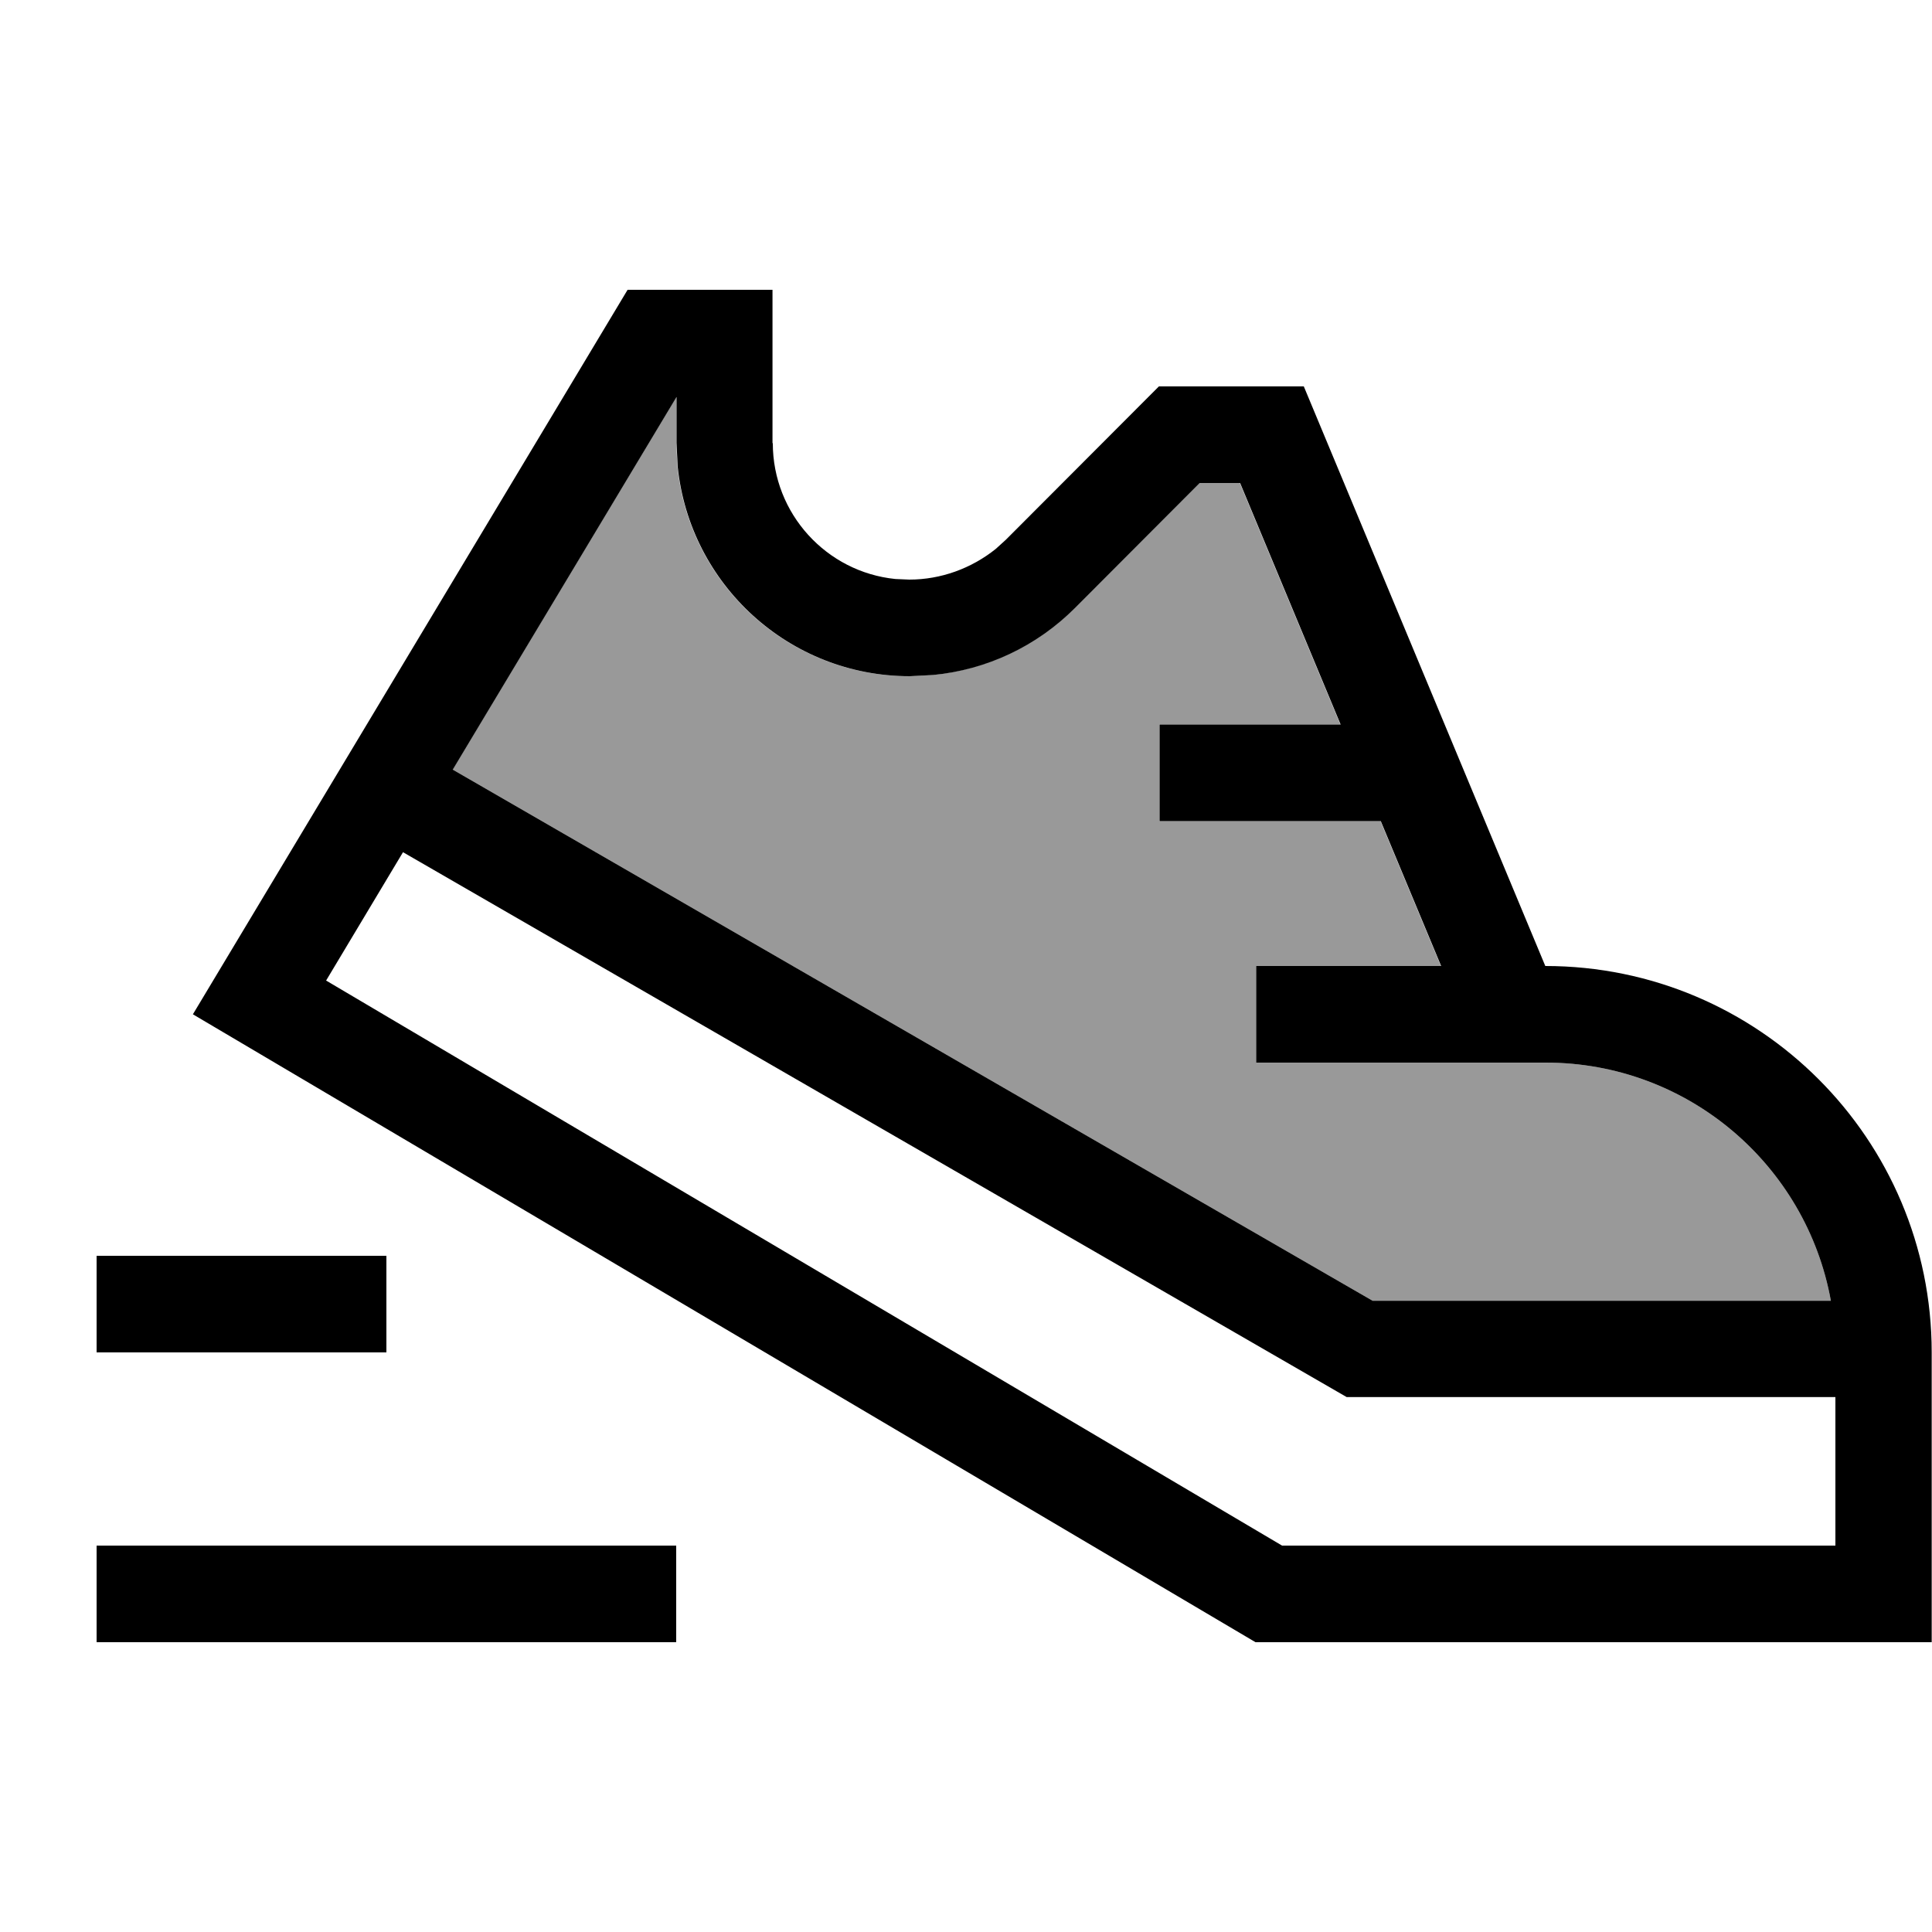 <svg xmlns="http://www.w3.org/2000/svg" viewBox="0 0 640 640"><!--! Font Awesome Pro 7.1.0 by @fontawesome - https://fontawesome.com License - https://fontawesome.com/license (Commercial License) Copyright 2025 Fonticons, Inc. --><path opacity=".4" fill="currentColor" d="M149.9 254.9L224 131.5L224 146.7L224.4 154.6C228.4 193.6 261.3 224 301.3 224L309 223.6C326.7 221.8 343.3 214 356 201.4L397.3 160L410.7 160L444 240L400 240L384 240L384 272L457.3 272L477.3 320L432 320L416 320L416 352L432 352C451.5 352 471.1 352 490.7 352L512 352C559.2 352 598.4 386 606.5 430.9L454.7 430.9L149.9 254.9z"/><path fill="currentColor" d="M256 146.8C256 170.2 273.8 189.5 296.6 191.8L301.2 192C311.7 192 321.8 188.3 329.9 181.8L333.2 178.8L383.9 128L431.9 128L511.9 320C582.6 320 639.9 377.3 639.9 448L639.9 544L415.9 544L63.9 336L207.9 96L255.9 96L255.9 146.8zM224 544L32 544L32 512L224 512L224 544zM108 324.8L424.7 512L608 512L608 462.8L603.1 462.8L446.1 462.8L133.5 282.3L108.1 324.7zM128 448L32 448L32 416L128 416L128 448zM149.9 254.9L454.7 430.9L606.5 430.9C598.4 386 559.2 352 512 352L490.7 352L490.7 352L432.1 352L416.1 352L416.1 320L432.1 320L477.4 320L457.4 272L384.1 272L384.1 240L400.1 240L444.1 240L410.8 160L397.4 160L356.1 201.4C343.4 214.1 326.8 221.9 309.1 223.6L301.4 224C261.4 224 228.5 193.6 224.5 154.6L224.1 146.7L224.1 131.5L150 254.9z"/></svg>